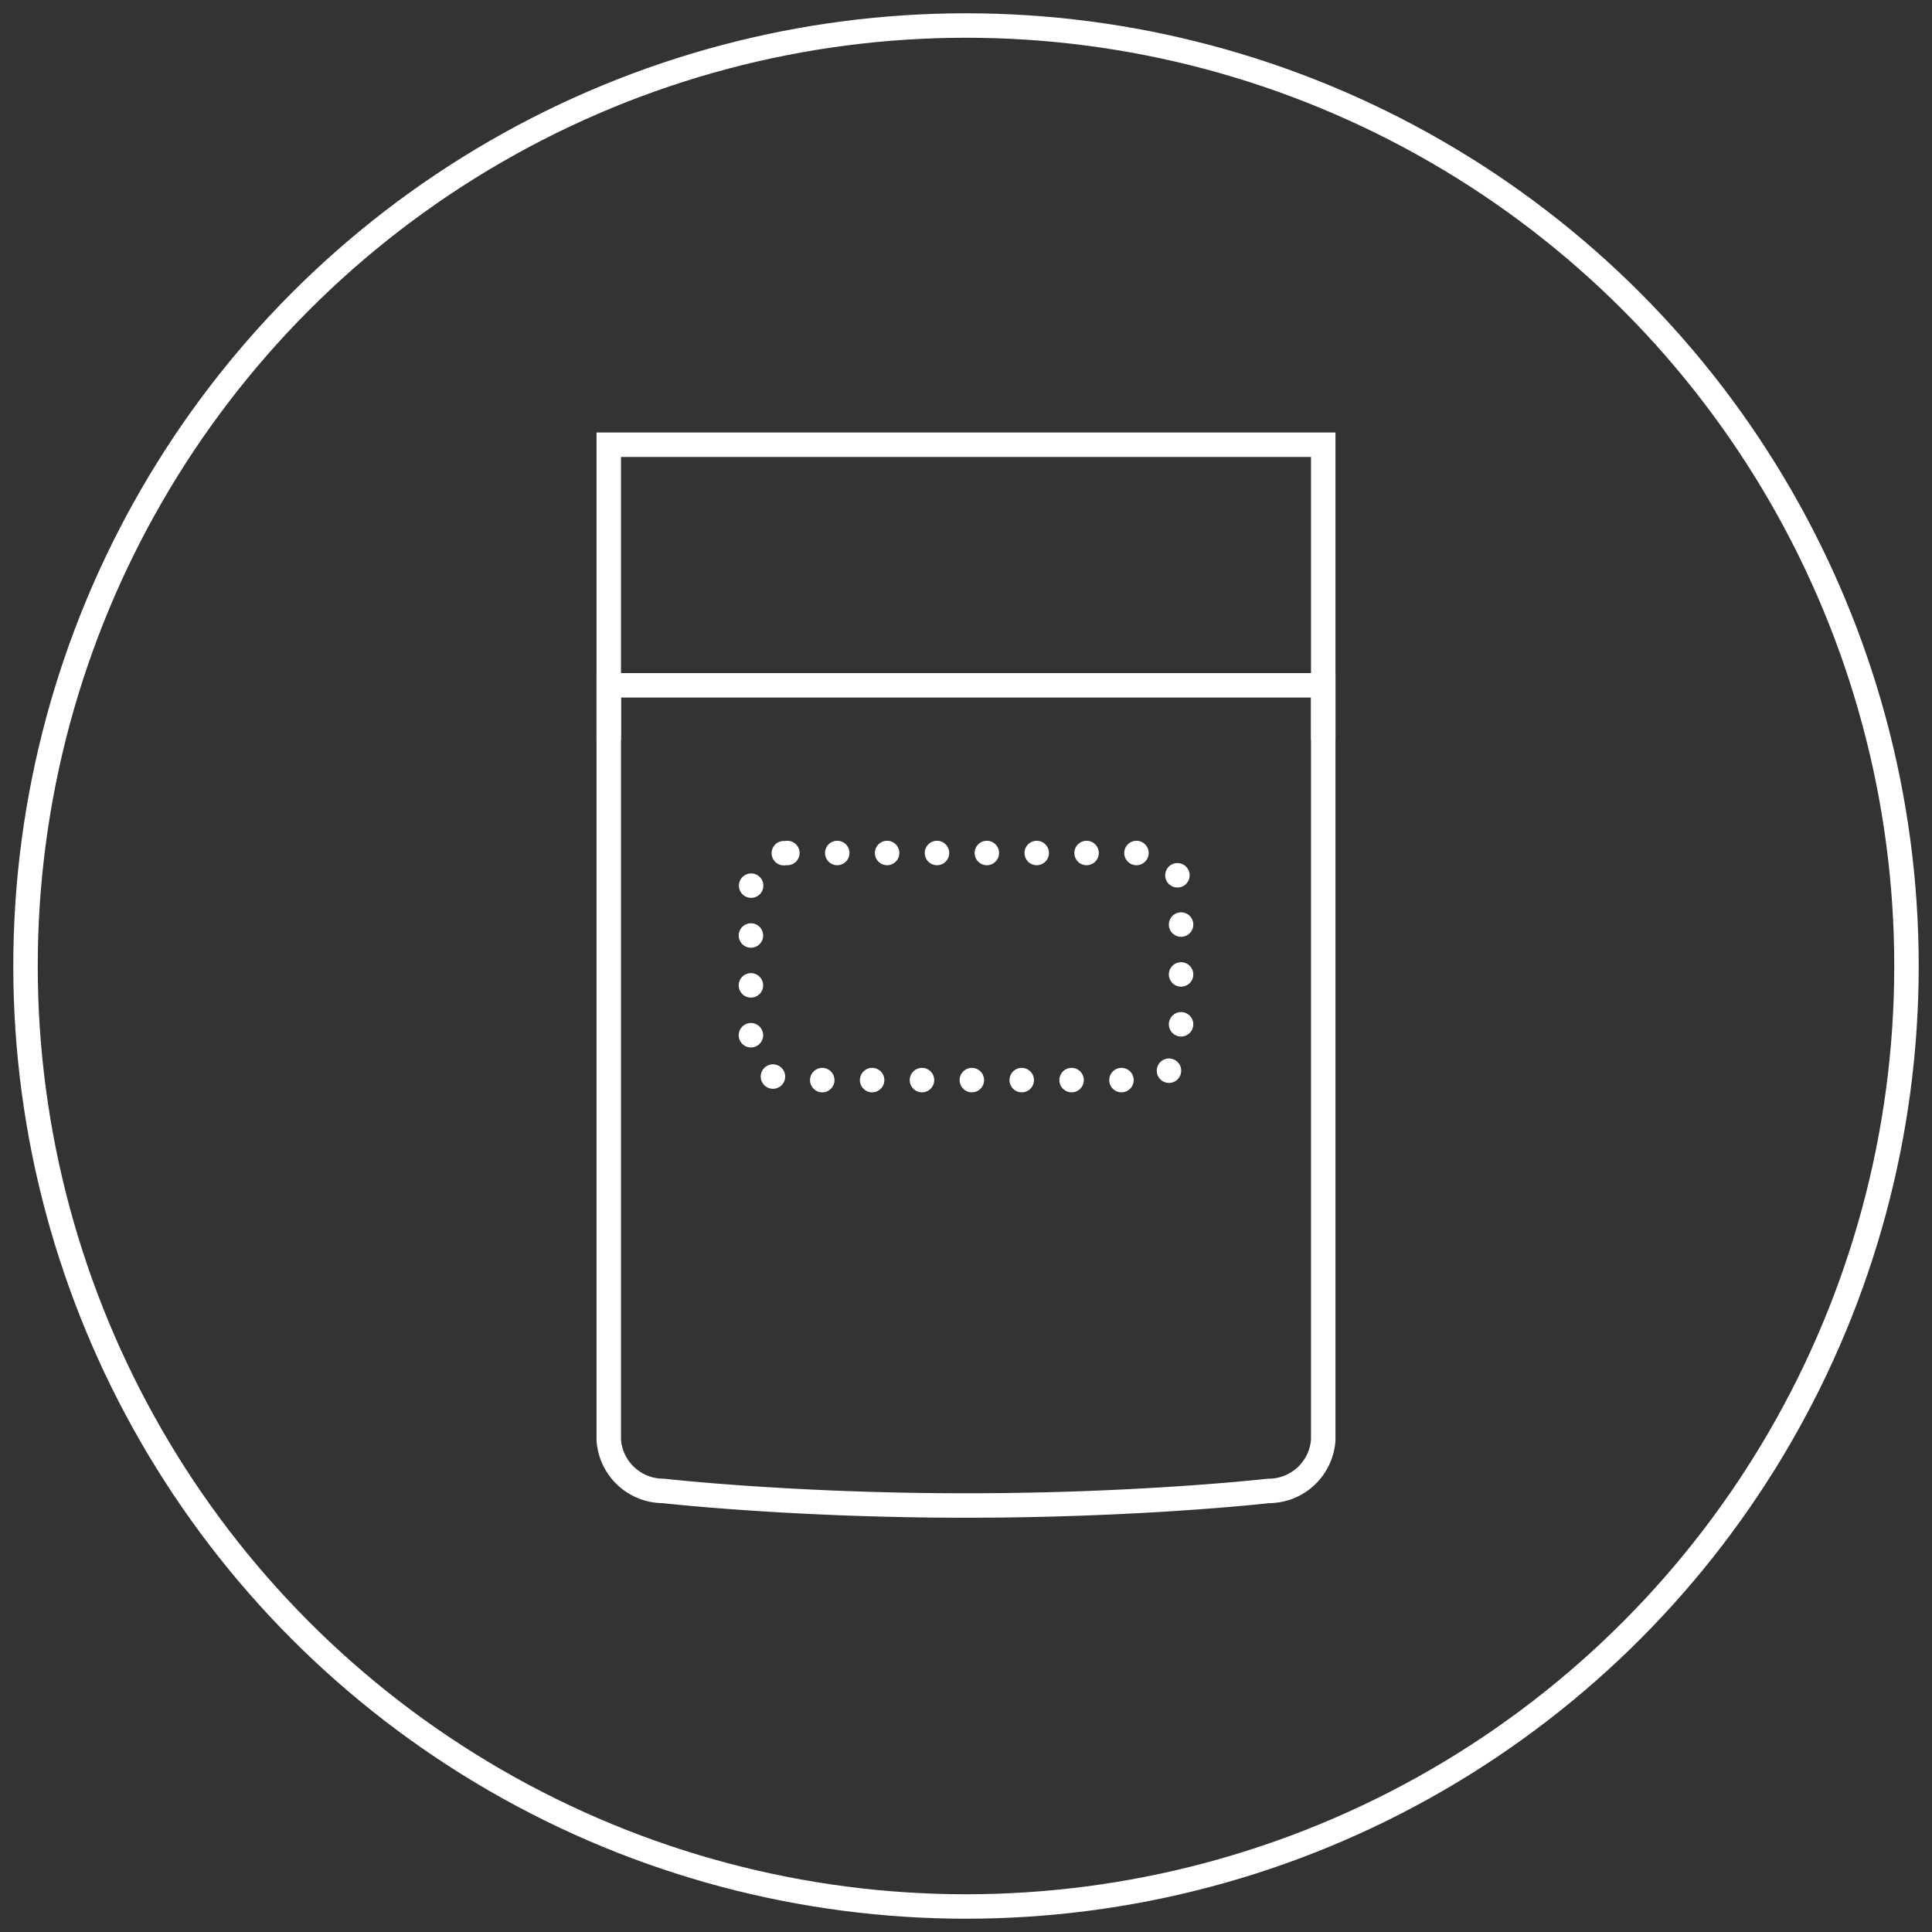 <svg xmlns="http://www.w3.org/2000/svg" viewBox="0 0 53 53">
  <rect x="0" y="0" width="53" height="53" fill="#333333" stroke="none"/>
  <title>CustomPackaging</title>
  <g>
    <circle cx="26.5" cy="26.5" r="25.8" style="fill: none;stroke: #fff;stroke-miterlimit: 10;stroke-width: 0.671px"/>
    <rect x="20.6" y="23.4" width="11.8" height="6.23" rx="1" ry="1" style="fill: none;stroke: #fff;stroke-linecap: round;stroke-linejoin: round;stroke-width: 0.671px;stroke-dasharray: 0,1.368"/>
    <polyline points="16.7 20.3 16.7 12.2 36.3 12.2 36.3 20.3" style="fill: none;stroke: #fff;stroke-miterlimit: 10;stroke-width: 0.671px"/>
    <path d="M34.8,40.9s-3.5.4-8.3.4-8.3-.4-8.3-.4a1.5,1.5,0,0,1-1.5-1.4V18.8H36.3V39.5A1.5,1.5,0,0,1,34.8,40.9Z" style="fill: none;stroke: #fff;stroke-miterlimit: 10;stroke-width: 0.671px"/>
  </g>
</svg>

